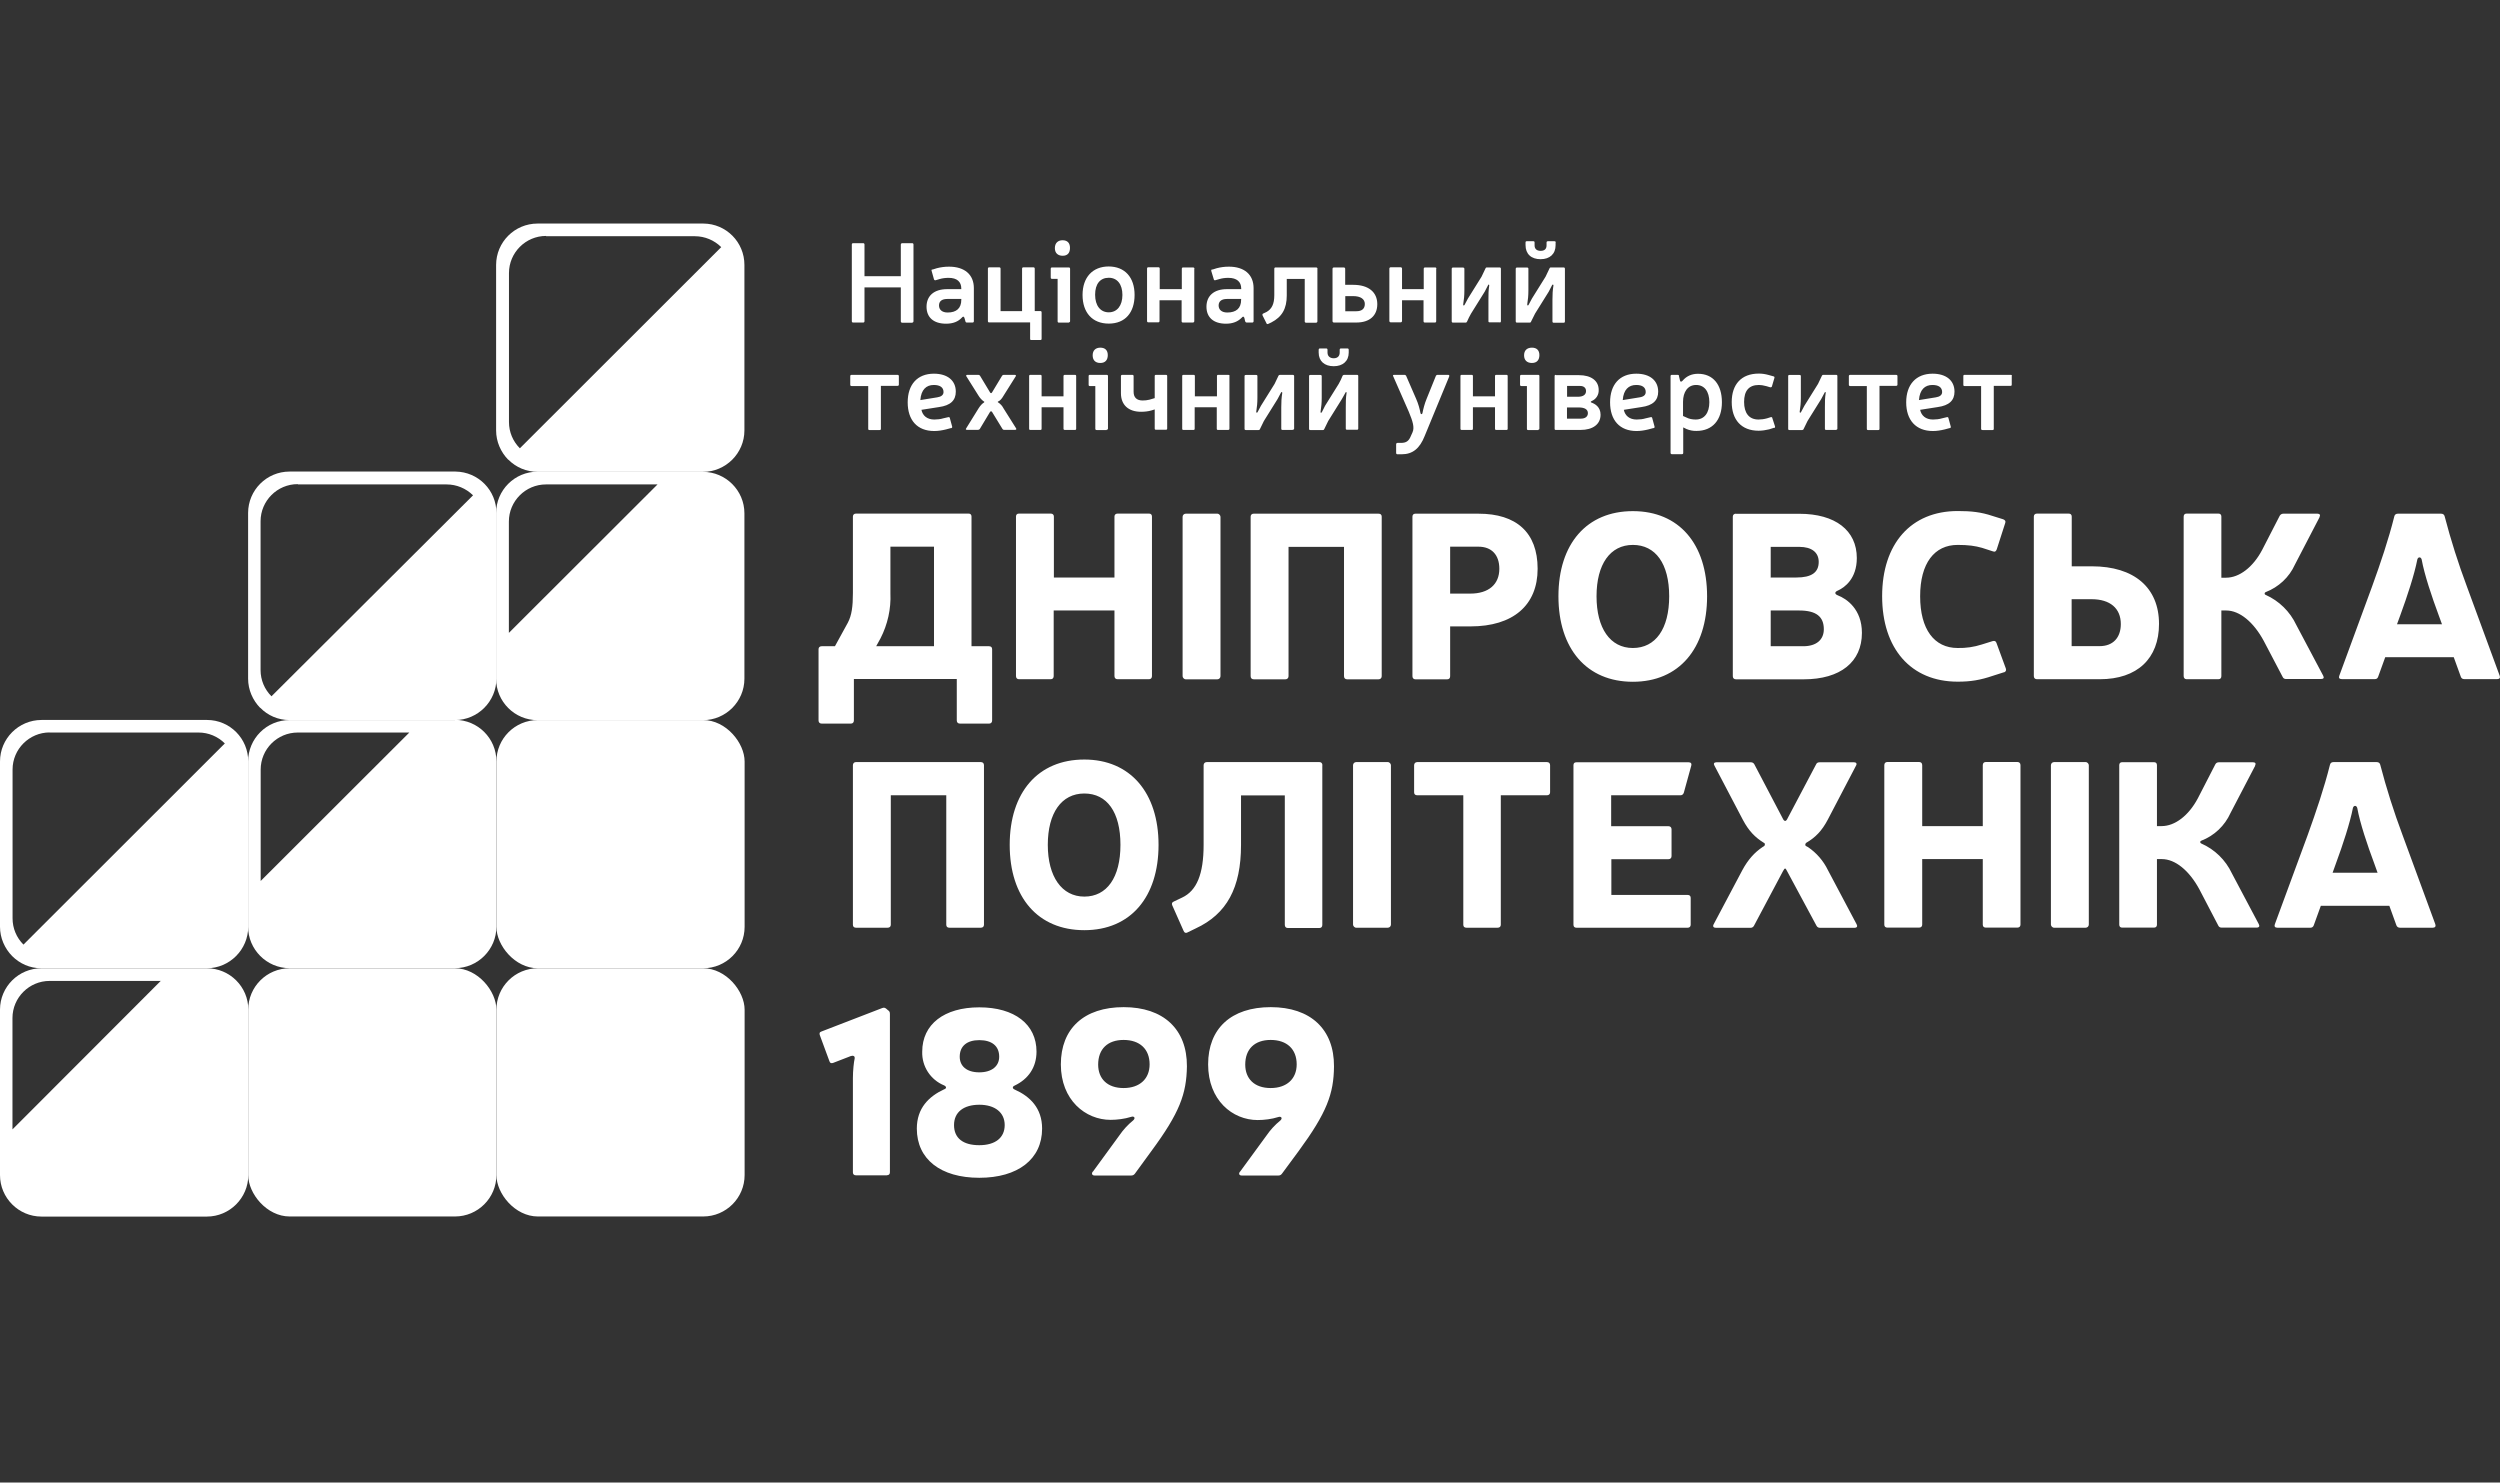 <?xml version="1.0" encoding="UTF-8"?>
<svg id="Layer_2" data-name="Layer 2" xmlns="http://www.w3.org/2000/svg" viewBox="0 0 254.63 151">
  <rect x="0" y="0" width="254.63" height="151" fill="#333333" stroke="none"/>
  <g id="Layer_1-2" data-name="Layer 1">
    <g>
      <g>
        <path d="M98.95,65.82v-13.21c0-.2-.12-.3-.3-.3h-11.46c-.2,0-.32.12-.32.3v7.8c0,1.35-.12,2.27-.52,3.02l-1.31,2.39h-1.35c-.2,0-.32.12-.32.3v7.26c0,.2.12.32.32.32h2.98c.18,0,.3-.12.3-.32v-4.22h10.48v4.22c0,.2.12.32.32.32h2.98c.18,0,.3-.12.3-.32v-7.26c0-.2-.12-.3-.32-.3h-1.79ZM90.69,55.68h4.44v10.14h-5.89l.44-.8c.73-1.42,1.08-3,1.01-4.59v-4.75ZM117.03,69.18c.2,0,.3-.14.3-.32v-16.25c0-.2-.12-.3-.3-.3h-3.2c-.2,0-.32.12-.32.3v6.21h-6.17v-6.21c0-.2-.14-.3-.32-.3h-3.24c-.2,0-.3.12-.3.3v16.25c0,.2.12.32.3.32h3.24c.2,0,.3-.14.3-.32v-6.68h6.19v6.68c0,.2.12.32.32.32h3.2ZM140.73,52.62c0-.2-.12-.3-.32-.3h-12.73c-.18,0-.3.12-.3.3v16.25c0,.2.12.32.32.32h3.22c.2,0,.32-.14.32-.32v-13.17h5.65v13.17c0,.2.12.32.32.32h3.2c.2,0,.32-.14.32-.32v-16.25ZM144.16,52.32c-.2,0-.3.12-.3.3v16.25c0,.2.12.32.3.32h3.24c.2,0,.3-.12.3-.32v-5.07h2.07c4.34,0,6.84-2.15,6.84-5.87s-2.19-5.61-6.01-5.61h-6.44ZM147.7,60.45v-4.77h2.88c1.35,0,2.13.84,2.13,2.25,0,1.59-1.09,2.53-2.96,2.53h-2.05ZM166.31,52.06c-4.69,0-7.58,3.32-7.58,8.67s2.88,8.71,7.58,8.71,7.56-3.38,7.56-8.71-2.86-8.67-7.56-8.67h0ZM166.31,55.5c2.31,0,3.7,1.91,3.7,5.23s-1.39,5.27-3.7,5.27-3.7-2.01-3.7-5.27,1.39-5.23,3.7-5.23ZM176.81,52.32c-.2,0-.32.12-.32.3v16.25c0,.2.12.32.32.32h6.9c3.74,0,5.93-1.77,5.93-4.73,0-2.43-1.57-3.48-2.45-3.82-.36-.14-.34-.36.02-.5.66-.3,1.91-1.19,1.91-3.3,0-2.82-2.19-4.51-5.85-4.51h-6.46ZM180.35,58.84v-3.14h2.92c1.25,0,1.97.56,1.97,1.53,0,1.07-.72,1.59-2.27,1.59h-2.65l.02.02ZM180.35,65.82v-3.64h2.9c1.73,0,2.51.62,2.51,1.91,0,1.07-.76,1.73-2.09,1.73h-3.32,0ZM204.1,68.49c.2-.08.26-.2.2-.4l-.95-2.59c-.06-.2-.2-.26-.4-.2l-1.09.34c-.8.26-1.63.38-2.47.36-2.39,0-3.82-1.91-3.82-5.27s1.45-5.23,3.82-5.23c1.09,0,1.79.1,2.49.3l1.11.36c.2.08.3,0,.38-.2l.86-2.67c.08-.2,0-.32-.2-.4l-1.09-.34c-1.19-.4-2.19-.5-3.54-.5-4.77,0-7.7,3.34-7.7,8.67s2.92,8.71,7.7,8.71c1.31,0,2.29-.16,3.58-.6l1.13-.36h0ZM213.87,69.18c3.82,0,6.03-2.11,6.03-5.63,0-3.7-2.53-5.87-6.84-5.87h-2.05v-5.07c0-.2-.12-.3-.32-.3h-3.22c-.2,0-.32.12-.32.3v16.25c0,.2.12.32.32.32h6.42-.02ZM211,65.8v-4.77h2.03c1.89,0,2.98.93,2.98,2.53,0,1.39-.8,2.25-2.15,2.25h-2.86ZM236.24,52.68c.12-.22.04-.36-.2-.36h-3.48c-.16,0-.28.08-.36.2l-1.79,3.48c-.93,1.77-2.33,2.84-3.68,2.84h-.48v-6.23c0-.2-.12-.3-.3-.3h-3.24c-.2,0-.3.12-.3.32v16.23c0,.2.12.32.3.32h3.24c.2,0,.3-.12.3-.32v-6.68h.5c1.35,0,2.78,1.17,3.82,3.1l1.93,3.68c.06.14.2.2.34.2h3.54c.28,0,.36-.12.24-.34l-2.74-5.17c-.64-1.36-1.75-2.45-3.12-3.06-.16-.06-.12-.24,0-.28,1.32-.51,2.4-1.51,2.98-2.8l2.51-4.83h0ZM242.92,66.94h7l.72,1.99c.06.18.2.24.36.24h3.34c.24,0,.34-.14.26-.34l-3.34-9.09c-.88-2.35-1.64-4.74-2.27-7.16-.04-.16-.16-.26-.36-.26h-4.4c-.2,0-.32.1-.36.26-.6,2.39-1.39,4.73-2.27,7.16l-3.34,9.09c-.08.2,0,.34.26.34h3.36c.16,0,.28-.06.34-.24l.72-1.99h-.02ZM248.69,63.58h-4.55l.34-.93c.7-1.91,1.43-4.12,1.73-5.67.08-.28.36-.28.44,0,.28,1.55,1.03,3.78,1.73,5.67l.34.93h-.02Z" fill="#fff" fill-rule="evenodd" stroke-width="0"/>
        <rect x="120.45" y="52.32" width="3.86" height="16.87" rx=".32" ry=".32" fill="#fff" stroke-width="0"/>
        <path d="M100.22,77.94c0-.2-.12-.32-.32-.32h-12.73c-.18,0-.3.14-.3.32v16.25c0,.2.12.3.32.3h3.22c.2,0,.32-.12.32-.3v-13.19h5.65v13.19c0,.2.12.3.32.3h3.2c.2,0,.32-.12.32-.3v-16.25h0ZM110.44,77.36c-4.71,0-7.6,3.34-7.6,8.69s2.88,8.69,7.6,8.69,7.56-3.38,7.56-8.69-2.88-8.69-7.56-8.69ZM110.44,80.82c2.31,0,3.68,1.89,3.68,5.23s-1.39,5.27-3.68,5.27-3.72-2.03-3.72-5.27,1.39-5.23,3.72-5.23ZM134.69,77.94c0-.2-.12-.32-.3-.32h-11.48c-.2,0-.32.14-.32.32v8.11c0,2.98-.7,4.67-2.19,5.37l-.84.4c-.2.08-.24.22-.16.4l1.15,2.59c.08.2.22.26.4.16l.82-.4c3.18-1.47,4.63-4.14,4.63-8.51v-5.05h4.46v13.19c0,.2.12.32.3.32h3.22c.2,0,.3-.12.3-.32v-16.25ZM152.89,81h4.67c.2,0,.32-.12.32-.3v-2.76c0-.2-.12-.32-.32-.32h-13.21c-.2,0-.32.14-.32.32v2.76c0,.2.12.3.32.3h4.69v13.19c0,.2.12.3.32.3h3.18c.2,0,.32-.12.32-.3v-13.19h.02ZM164.1,84.14v-3.14h7.06c.18,0,.28-.1.34-.26l.76-2.76c.06-.2-.04-.34-.26-.34h-11.44c-.2,0-.3.1-.3.3v16.25c0,.2.12.3.3.3h11.34c.18,0,.3-.12.3-.3v-2.74c0-.2-.12-.3-.32-.3h-7.76v-3.64h5.81c.2,0,.32-.12.32-.32v-2.72c0-.2-.12-.32-.32-.32h-5.83ZM189.04,77.98c.12-.2.02-.34-.2-.34h-3.5c-.18,0-.3.06-.36.2l-2.9,5.49c-.16.36-.34.4-.52,0l-2.88-5.49c-.08-.14-.2-.2-.36-.2h-3.5c-.24,0-.32.14-.2.34l2.9,5.53c.6,1.13,1.25,1.79,2.13,2.33.1.04.12.12.1.2,0,.14-.14.16-.24.24-.8.54-1.47,1.27-2.05,2.35l-2.92,5.51c-.12.22-.02.36.24.36h3.5c.16,0,.28-.06.36-.2l2.96-5.57c.2-.36.24-.36.42,0l3,5.57c.08.14.2.2.36.2h3.48c.28,0,.36-.14.24-.36l-2.92-5.51c-.46-.95-1.16-1.76-2.03-2.35-.12-.08-.28-.1-.28-.24,0-.08.04-.16.1-.2.93-.54,1.59-1.21,2.19-2.35l2.88-5.51h0ZM205.47,94.48c.2,0,.32-.12.32-.3v-16.25c0-.2-.12-.32-.32-.32h-3.2c-.2,0-.32.12-.32.32v6.21h-6.17v-6.21c0-.2-.12-.32-.32-.32h-3.22c-.2,0-.32.12-.32.32v16.25c0,.2.12.3.32.3h3.22c.2,0,.32-.12.32-.3v-6.68h6.17v6.68c0,.2.12.3.32.3h3.2ZM229.68,77.98c.12-.2.04-.34-.2-.34h-3.48c-.16,0-.28.06-.36.2l-1.79,3.48c-.93,1.75-2.33,2.82-3.68,2.82h-.48v-6.21c0-.2-.12-.3-.3-.3h-3.24c-.2,0-.3.12-.3.3v16.25c0,.2.12.3.3.3h3.24c.2,0,.3-.12.3-.3v-6.68h.5c1.35,0,2.78,1.15,3.82,3.08l1.93,3.7c.06.14.2.2.34.2h3.54c.28,0,.36-.14.24-.36l-2.74-5.17c-.64-1.36-1.75-2.44-3.12-3.04-.16-.08-.12-.24,0-.28,1.33-.51,2.4-1.53,2.98-2.82l2.51-4.81v-.02ZM236.36,92.26h7l.72,1.99c.06.16.2.24.36.24h3.34c.24,0,.34-.14.26-.36l-3.34-9.09c-.88-2.35-1.64-4.74-2.27-7.16-.04-.16-.16-.26-.36-.26h-4.4c-.2,0-.32.1-.36.28-.6,2.39-1.39,4.71-2.27,7.16l-3.34,9.07c-.08.22,0,.36.26.36h3.36c.16,0,.28-.08.34-.24l.72-1.99h-.02ZM242.13,88.89h-4.55l.34-.95c.7-1.89,1.43-4.12,1.73-5.65.08-.28.36-.28.44,0,.28,1.55,1.03,3.78,1.73,5.65l.34.95h-.02Z" fill="#fff" fill-rule="evenodd" stroke-width="0"/>
        <rect x="137.81" y="77.62" width="3.86" height="16.87" rx=".32" ry=".32" fill="#fff" stroke-width="0"/>
        <rect x="208.89" y="77.62" width="3.86" height="16.87" rx=".32" ry=".32" fill="#fff" stroke-width="0"/>
        <path d="M90.34,119.7c.2,0,.3-.12.3-.3v-16.11c0-.2-.04-.3-.2-.4l-.16-.14c-.14-.12-.26-.14-.42-.08l-6.19,2.39c-.2.06-.24.2-.16.4l.97,2.63c.06.2.2.24.4.16l1.55-.6c.12-.06.25-.1.38-.12.2,0,.26.1.24.28-.08.34-.18,1.21-.18,1.99v9.61c0,.2.12.3.32.3h3.14ZM99.74,102.6c-3.58,0-5.81,1.73-5.81,4.51-.05,1.5.84,2.87,2.23,3.44.26.12.26.32,0,.4-1.55.72-2.78,1.91-2.78,4,0,3.12,2.43,5.01,6.36,5.01s6.4-1.89,6.4-5.01c0-2.09-1.23-3.28-2.8-3.98-.24-.1-.24-.3,0-.4,1.39-.66,2.23-1.85,2.23-3.46,0-2.78-2.23-4.51-5.83-4.51h0ZM99.74,105.94c1.29,0,2.03.6,2.03,1.69,0,.95-.74,1.59-2.03,1.59s-1.99-.64-1.99-1.59c0-1.09.74-1.69,1.99-1.69ZM99.74,112.52c1.61,0,2.59.8,2.59,2.07s-.93,2.05-2.59,2.05-2.57-.72-2.57-2.05.99-2.07,2.59-2.07h-.02ZM111.3,119.33c-.16.22-.06.4.2.4h3.7c.18,0,.3-.06.4-.2l1.67-2.29c2.88-3.9,3.58-5.83,3.62-8.63.02-3.78-2.39-6.03-6.44-6.03s-6.4,2.19-6.4,5.83,2.51,5.65,5.07,5.65c.64,0,1.45-.1,2.07-.3.34-.12.5.12.22.36-.53.43-1,.94-1.39,1.51l-2.7,3.7ZM114.44,105.92c1.65,0,2.65.93,2.65,2.49,0,1.45-.99,2.41-2.65,2.41s-2.59-.95-2.59-2.39c0-1.59.97-2.51,2.59-2.51ZM126.3,119.33c-.18.22-.08.4.18.4h3.72c.16,0,.28-.06.38-.2l1.69-2.29c2.86-3.9,3.58-5.83,3.6-8.63.02-3.78-2.39-6.03-6.44-6.03s-6.38,2.19-6.38,5.83,2.47,5.67,5.05,5.67c.66,0,1.45-.1,2.07-.3.34-.12.5.12.22.36-.53.43-1,.94-1.39,1.51l-2.69,3.68ZM129.42,105.92c1.65,0,2.65.93,2.65,2.49,0,1.45-.99,2.41-2.65,2.41s-2.59-.95-2.59-2.39c0-1.59.97-2.51,2.59-2.51Z" fill="#fff" fill-rule="evenodd" stroke-width="0"/>
        <rect x="25.28" y="98.62" width="25.28" height="25.28" rx="4.22" ry="4.22" fill="#fff" stroke-width="0"/>
        <rect x="50.56" y="98.62" width="25.28" height="25.28" rx="4.22" ry="4.22" fill="#fff" stroke-width="0"/>
        <rect x="50.56" y="73.34" width="25.28" height="25.28" rx="4.22" ry="4.22" fill="#fff" stroke-width="0"/>
        <path d="M5.05,74.61h15.18c1,0,1.96.4,2.67,1.11L2.39,96.21c-.71-.71-1.11-1.66-1.11-2.67v-15.16c0-2.09,1.71-3.78,3.78-3.78h0ZM1.23,97.37c.78.78,1.81,1.25,2.98,1.25h16.85c2.33,0,4.22-1.91,4.22-4.22v-16.85c.01-2.32-1.86-4.21-4.18-4.22-.01,0-.03,0-.04,0H4.22C1.89,73.34,0,75.23,0,77.56c0,0,0,0,0,0v16.83c0,1.15.48,2.21,1.23,2.98ZM30.33,49.34h15.16c1.01,0,1.97.4,2.69,1.11l-20.53,20.47c-.71-.71-1.11-1.66-1.11-2.67v-15.16c0-2.07,1.69-3.78,3.78-3.78l.02.02ZM26.51,72.09c.76.78,1.81,1.25,2.98,1.25h16.85c2.33,0,4.22-1.91,4.22-4.22v-16.85c.02-2.32-1.84-4.21-4.16-4.24-.02,0-.04,0-.06,0h-16.85c-2.33,0-4.22,1.89-4.22,4.22v16.87c0,1.15.48,2.21,1.23,2.98v-.02ZM55.61,24.06h15.16c1.01,0,1.97.4,2.69,1.11l-20.51,20.49c-.71-.71-1.11-1.66-1.11-2.67v-15.18c0-2.07,1.69-3.78,3.78-3.78v.02ZM51.79,46.83c.76.76,1.81,1.23,2.98,1.23h16.83c2.31,0,4.22-1.89,4.22-4.22v-16.85c.01-2.32-1.86-4.21-4.18-4.22-.01,0-.03,0-.04,0h-16.85c-2.33,0-4.22,1.89-4.22,4.22v16.85c0,1.15.48,2.21,1.23,2.98h.02Z" fill="#fff" fill-rule="evenodd" stroke-width="0"/>
        <path d="M16.41,99.87l-15.14,15.16v-11.34c0-2.09,1.71-3.78,3.78-3.78h11.34l.02-.04ZM21.06,98.62H4.22c-2.32,0-4.21,1.88-4.22,4.2v16.87c0,2.31,1.89,4.22,4.22,4.22h16.85c2.33,0,4.22-1.91,4.22-4.22v-16.87c0-2.31-1.89-4.2-4.22-4.2ZM41.69,74.61l-15.14,15.12v-11.34c0-2.09,1.69-3.78,3.78-3.78h11.36ZM46.34,73.34h-16.85c-2.33,0-4.22,1.89-4.22,4.22h0v16.83c0,2.31,1.89,4.22,4.22,4.22h16.85c2.33,0,4.22-1.91,4.22-4.22v-16.85c0-2.33-1.89-4.22-4.22-4.22v.02ZM66.97,49.34l-15.14,15.12v-11.34c0-2.07,1.69-3.78,3.78-3.78h11.36ZM71.6,48.04h-16.85c-2.33,0-4.22,1.89-4.22,4.22v16.87c0,2.33,1.89,4.22,4.22,4.22h16.85c2.31,0,4.22-1.89,4.22-4.22v-16.85c0-2.33-1.91-4.22-4.22-4.22v-.02ZM91.55,38.3c0-.08-.06-.12-.14-.12h-4.67c-.08,0-.14.04-.14.12v.9c0,.08.06.12.14.12h1.69v4.36c0,.08.04.12.12.12h1.05c.08,0,.12-.04.12-.12v-4.38h1.69c.08,0,.14-.04.14-.12v-.88ZM96.88,43.61c.08-.02.12-.08.1-.16l-.24-.88c-.02-.08-.08-.1-.16-.08l-.52.12c-.24.08-.6.12-.9.12-.74,0-1.19-.4-1.31-.99l1.79-.28c1.17-.16,1.71-.68,1.71-1.57,0-1.13-.84-1.83-2.23-1.83-1.69,0-2.67,1.11-2.67,2.92s.97,2.92,2.7,2.92c.4,0,.78-.06,1.19-.16l.52-.14h0ZM93.74,40.74c.08-1.05.6-1.53,1.37-1.53.62,0,.99.24.99.72,0,.3-.24.48-.64.54l-1.73.28h0ZM103.46,38.32c.04-.08,0-.14-.1-.14h-1.13c-.06,0-.1.02-.16.08l-1.03,1.71c-.06.1-.14.1-.2,0l-1.03-1.71c-.06-.06-.1-.08-.16-.08h-1.13c-.1,0-.14.06-.1.14l1.25,1.99c.13.21.29.39.48.54.04.04.12.04.1.1l-.02.04c-.2.12-.38.32-.56.6l-1.27,2.05c-.06.08-.02.14.08.14h1.13c.08,0,.12-.02.18-.08l1.05-1.75c.08-.08.12-.08.2,0l1.07,1.75c.04.06.08.08.16.08h1.13c.1,0,.14-.06.1-.14l-1.29-2.05c-.12-.24-.31-.45-.54-.6-.06-.02-.06-.08,0-.1.2-.08.38-.3.54-.58l1.25-1.99h0ZM109.61,38.3c0-.08-.04-.12-.12-.12h-1.03c-.08,0-.14.04-.14.12v2.07h-2.23v-2.07c0-.08-.04-.12-.12-.12h-1.03c-.08,0-.12.04-.12.12v5.37c0,.08.04.12.12.12h1.03c.08,0,.12-.04.12-.12v-2.19h2.23v2.19c0,.08.06.12.14.12h1.03c.08,0,.12-.04.12-.12v-5.37ZM112.07,35.41c-.48,0-.78.28-.78.78s.28.78.78.78.76-.3.76-.8-.28-.76-.76-.76ZM112.71,43.77c.08,0,.14-.04.14-.12v-5.35c0-.08-.04-.12-.14-.12h-1.71c-.08,0-.12.04-.12.12v.9c0,.08.04.12.12.12h.56v4.36c0,.08.06.12.14.12h1.01v-.02ZM118.88,38.3c0-.08-.04-.12-.12-.12h-1.03c-.08,0-.12.04-.12.12v2.25l-.54.16c-.23.06-.46.08-.7.08-.6,0-.91-.32-.91-.88v-1.59c0-.1-.04-.14-.14-.14h-1.01c-.08,0-.14.04-.14.12v1.75c0,1.19.76,1.89,2.05,1.89.36,0,.74-.04,1.07-.14l.32-.1v1.95c0,.08.04.12.12.12h1.03c.08,0,.12-.04.12-.12v-5.35ZM125.24,38.3c0-.08-.06-.12-.14-.12h-1.03c-.08,0-.12.04-.12.12v2.07h-2.25v-2.07c0-.08-.04-.12-.12-.12h-1.05c-.08,0-.12.04-.12.12v5.37c0,.08.04.12.12.12h1.03c.08,0,.12-.04.12-.12v-2.19h2.25v2.19c0,.08.04.12.12.12h1.03c.08,0,.14-.04.14-.12v-5.37h.02ZM131.67,43.77c.08,0,.14-.04.14-.12v-5.35c0-.08-.06-.12-.14-.12h-1.31c-.06,0-.12.04-.14.08l-.4.84-1.39,2.23-.34.64c-.06.12-.14.06-.14-.02.08-.52.12-.9.12-1.45v-2.19c0-.08-.04-.12-.12-.12h-1.05c-.1,0-.14.04-.14.12v5.37c0,.08.04.12.14.12h1.29c.08,0,.12-.04.14-.1l.4-.82,1.39-2.23.34-.64c.06-.14.16-.08.14.02-.08.52-.1.88-.1,1.45v2.19c0,.08.04.12.14.12h1.01l.02-.02ZM137.37,35.63c0-.08-.04-.14-.12-.14h-.68c-.08,0-.12.06-.12.14v.28c0,.36-.22.58-.6.58s-.64-.2-.64-.58v-.28c0-.08-.04-.14-.12-.14h-.66c-.08,0-.12.06-.12.14v.28c0,.88.6,1.39,1.53,1.39s1.53-.52,1.53-1.39v-.28h-.02ZM137.07,43.65c0,.08.04.12.12.12h1.03c.08,0,.12-.04.12-.12v-5.35c0-.08-.04-.12-.12-.12h-1.33c-.06,0-.1.04-.14.08-.1.28-.26.58-.4.84l-1.39,2.23-.32.64c-.06.12-.16.08-.14-.02.08-.52.12-.9.12-1.45v-2.19c0-.08-.06-.12-.14-.12h-1.03c-.08,0-.12.04-.12.12v5.37c0,.08.04.12.12.12h1.29c.08,0,.12-.04.14-.1l.4-.82,1.39-2.23.36-.64c.04-.14.14-.08.12.02-.08.52-.08.9-.08,1.47v2.17-.02ZM147.6,38.32c.04-.08,0-.14-.1-.14h-1.11c-.06,0-.1.04-.14.1l-.95,2.35c-.2.48-.34,1.03-.42,1.45-.04.14-.16.14-.2,0-.08-.44-.22-.95-.44-1.45l-1.03-2.37s-.08-.08-.14-.08h-1.09c-.08,0-.14.06-.08.14l1.59,3.62c.4.97.6,1.59.38,2.09l-.18.4c-.2.5-.48.68-.99.68h-.36c-.08,0-.14.06-.14.14v.88c0,.1.06.14.14.14h.42c1.13,0,1.85-.6,2.35-1.87l2.51-6.09v.02ZM153.56,38.3c0-.08-.04-.12-.12-.12h-1.05c-.08,0-.12.04-.12.12v2.07h-2.25v-2.07c0-.08-.04-.12-.12-.12h-1.03c-.08,0-.12.04-.12.12v5.37c0,.08.04.12.14.12h1.01c.08,0,.12-.04.12-.12v-2.19h2.25v2.19c0,.08.04.12.12.12h1.05c.08,0,.12-.04.12-.12v-5.37ZM156.03,35.41c-.5,0-.8.28-.8.78s.3.78.8.78.76-.3.76-.8-.28-.76-.76-.76ZM156.67,43.77c.08,0,.12-.04.12-.12v-5.35c0-.08-.04-.12-.12-.12h-1.71c-.08,0-.14.04-.14.12v.9c0,.08.06.12.14.12h.56v4.36c0,.08.04.12.12.12h1.03v-.02ZM158.48,38.18c-.1,0-.14.04-.14.12v5.37c0,.08.04.12.12.12h2.51c1.27,0,2.05-.58,2.05-1.55,0-.8-.58-1.11-.91-1.23-.12-.04-.12-.1,0-.16.46-.19.74-.64.72-1.13,0-.95-.78-1.51-2.01-1.51h-2.35l.02-.02ZM159.61,39.31h1.33c.38,0,.6.2.6.52,0,.36-.28.58-.82.58h-1.11v-1.11.02ZM159.61,41.5h1.19c.6,0,.93.2.93.58,0,.34-.26.56-.72.56h-1.41v-1.15.02ZM168.42,43.61c.08-.02.12-.08.1-.16l-.24-.88c-.02-.08-.08-.1-.16-.08l-.52.12c-.24.08-.6.12-.9.12-.74,0-1.19-.4-1.31-.99l1.79-.28c1.17-.16,1.71-.68,1.71-1.57,0-1.13-.84-1.83-2.23-1.83-1.69,0-2.67,1.11-2.67,2.92s.97,2.92,2.7,2.92c.38,0,.78-.06,1.19-.16l.52-.14h0ZM165.28,40.74c.08-1.05.6-1.53,1.37-1.53.62,0,.97.24.97.72,0,.3-.22.48-.62.54l-1.73.28h0ZM171.01,38.28c0-.06-.06-.1-.14-.1h-.6c-.06,0-.12.04-.12.12v7.82c0,.1.06.14.14.14h1.01c.1,0,.14-.04.14-.14v-2.59l.32.16c.33.14.68.21,1.03.2,1.63,0,2.59-1.11,2.59-2.92s-.91-2.9-2.43-2.9c-.6,0-1.15.2-1.59.72-.1.1-.2.12-.24,0,0,0-.12-.5-.12-.5ZM171.42,42.37v-1.45c0-.99.48-1.71,1.33-1.71s1.35.66,1.35,1.75-.5,1.77-1.39,1.77c-.34,0-.66-.06-.93-.2l-.36-.16ZM180.69,43.59c.08,0,.12-.08.1-.16l-.28-.86c0-.08-.08-.1-.16-.08l-.38.12c-.28.08-.6.12-.86.12-.97,0-1.47-.66-1.47-1.79s.48-1.73,1.51-1.73c.2,0,.48.04.76.12l.4.12c.08,0,.14-.02.16-.08l.26-.88c.02-.08,0-.14-.1-.16l-.5-.14c-.36-.1-.68-.14-.99-.14-1.79,0-2.76,1.11-2.76,2.9s.97,2.92,2.74,2.92c.36,0,.72-.06,1.07-.14l.5-.16h0ZM187.02,43.77c.08,0,.12-.04.12-.12v-5.35c0-.08-.04-.12-.12-.12h-1.31c-.08,0-.12.04-.14.08l-.4.84-1.39,2.23-.34.64c-.06.12-.14.06-.14-.02.08-.52.12-.9.12-1.45v-2.19c0-.08-.04-.12-.14-.12h-1.03c-.08,0-.12.04-.12.12v5.37c0,.08.04.12.12.12h1.31c.06,0,.12-.04.14-.1l.4-.82,1.39-2.23.34-.64c.04-.14.16-.08.12.02-.08.52-.08.88-.08,1.45v2.19c0,.08.04.12.12.12h1.03v-.02ZM193.26,38.3c0-.08-.06-.12-.14-.12h-4.67c-.08,0-.14.04-.14.12v.9c0,.08.06.12.14.12h1.69v4.36c0,.08.04.12.12.12h1.05c.08,0,.12-.04.12-.12v-4.38h1.69c.08,0,.14-.04.14-.12v-.88h0ZM198.59,43.61c.08-.02.12-.08.1-.16l-.24-.88c-.02-.08-.08-.1-.16-.08l-.5.12c-.26.08-.6.12-.91.12-.74,0-1.19-.4-1.31-.99l1.79-.28c1.17-.16,1.71-.68,1.71-1.57,0-1.13-.84-1.83-2.23-1.83-1.69,0-2.69,1.11-2.69,2.92s.99,2.92,2.72,2.92c.38,0,.78-.06,1.19-.16l.52-.14h0ZM195.45,40.74c.08-1.05.6-1.53,1.37-1.53.62,0,.99.24.99.72,0,.3-.24.48-.64.54l-1.73.28ZM204.92,38.3c0-.08-.04-.12-.12-.12h-4.71c-.08,0-.12.04-.12.12v.9c0,.08.04.12.12.12h1.69v4.36c0,.08.06.12.14.12h1.03c.08,0,.12-.04.12-.12v-4.38h1.71c.08,0,.12-.04.12-.12v-.88h.02ZM92.92,32.85c.08,0,.12-.06.12-.14v-7.8c0-.08-.04-.14-.12-.14h-1.03c-.08,0-.14.06-.14.14v3.22h-3.7v-3.22c0-.08-.04-.14-.12-.14h-1.05c-.08,0-.12.06-.12.14v7.8c0,.08.04.14.12.14h1.05c.08,0,.12-.06.12-.14v-3.44h3.7v3.46c0,.08.06.14.14.14h1.05l-.02-.02ZM94.97,27.44c-.08,0-.12.08-.08.16l.24.86c.04.08.1.1.18.08l.4-.12c.28-.08.58-.12.91-.12.86,0,1.29.4,1.29,1.09v.06h-1.43c-1.37,0-2.11.7-2.11,1.79s.72,1.73,1.99,1.73c.72,0,1.23-.22,1.59-.6.14-.16.2-.16.28,0l.1.36c.02.08.06.12.14.12h.6c.08,0,.12-.06.12-.14v-3.36c0-1.39-.95-2.19-2.53-2.19-.46,0-.86.06-1.25.16l-.44.14v-.02ZM97.91,30.46v.08c0,.86-.5,1.29-1.39,1.29-.56,0-.88-.28-.88-.72,0-.4.26-.66.84-.66h1.43,0ZM105.39,31.69v-4.32c0-.08-.04-.14-.12-.14h-1.05c-.08,0-.12.06-.12.14v4.32h-2.19v-4.32c0-.08-.04-.14-.12-.14h-1.05c-.08,0-.12.06-.12.14v5.33c0,.08.04.14.12.14h4.18v1.67c0,.08.02.12.12.12h.93c.08,0,.12-.04.12-.12v-2.69c0-.08-.04-.14-.12-.14h-.6.02ZM108.22,24.47c-.48,0-.78.3-.78.8s.3.78.8.78.74-.3.74-.8-.26-.78-.76-.78ZM108.87,32.83c.08,0,.12-.04.12-.12v-5.33c0-.08-.04-.14-.12-.14h-1.73c-.08,0-.12.06-.12.14v.88c0,.1.04.14.12.14h.58v4.32c0,.08.04.14.12.14h1.03v-.02ZM112.93,27.14c-1.65,0-2.67,1.11-2.67,2.9s.99,2.92,2.67,2.92,2.63-1.13,2.63-2.92-.99-2.9-2.65-2.9h.02ZM112.93,28.29c.86,0,1.39.66,1.39,1.75s-.54,1.77-1.39,1.77-1.39-.68-1.39-1.79.52-1.73,1.39-1.73ZM121.66,27.36c0-.06-.06-.12-.14-.12h-1.03c-.08,0-.12.06-.12.14v2.07h-2.25v-2.09c0-.08-.04-.14-.12-.14h-1.05c-.08,0-.12.06-.12.14v5.33c0,.08.04.14.12.14h1.03c.08,0,.12-.06.12-.14v-2.11h2.25v2.13c0,.08.04.14.12.14h1.03c.08,0,.14-.06.14-.14v-5.33l.02-.02ZM123.47,27.44c-.08,0-.12.08-.1.16l.26.86c.02.08.08.1.16.08l.42-.12c.28-.08.56-.12.9-.12.86,0,1.31.4,1.31,1.09v.06h-1.45c-1.35,0-2.09.7-2.09,1.79s.72,1.73,1.99,1.73c.7,0,1.21-.22,1.59-.6.14-.16.2-.16.28,0l.08.36c.04.08.08.12.16.12h.58c.08,0,.12-.06.12-.14v-3.36c0-1.39-.95-2.19-2.51-2.19-.48,0-.86.06-1.25.16l-.44.14v-.02ZM126.41,30.46v.08c0,.86-.5,1.29-1.41,1.29-.56,0-.88-.28-.88-.72,0-.4.28-.66.84-.66,0,0,1.45,0,1.45,0ZM134.19,27.36c0-.06-.06-.12-.14-.12h-4.14c-.08,0-.12.06-.12.14v2.69c0,.9-.26,1.41-.8,1.71l-.34.16c-.08.04-.08.1-.06.18l.4.8c.02.08.08.1.16.08l.34-.16c1.09-.56,1.57-1.41,1.57-2.74v-1.69h1.83v4.32c0,.08.04.14.14.14h1.01c.08,0,.14-.06.14-.14v-5.35ZM138.15,32.85c1.35,0,2.13-.7,2.13-1.87,0-1.23-.9-1.97-2.45-1.97h-.82v-1.63c0-.08-.06-.14-.14-.14h-1.01c-.08,0-.14.06-.14.14v5.33c0,.08.06.14.14.14h2.29,0ZM137.02,31.69v-1.53h.8c.76,0,1.19.3,1.19.8s-.32.74-.86.74h-1.13ZM146.3,27.36c0-.06-.04-.12-.12-.12h-1.03c-.1,0-.14.06-.14.14v2.07h-2.21v-2.09c0-.08-.06-.14-.14-.14h-1.01c-.08,0-.14.06-.14.14v5.33c0,.08.06.14.14.14h1.01c.08,0,.14-.06.14-.14v-2.11h2.19v2.13c0,.08.04.14.12.14h1.05c.08,0,.12-.06.12-.14v-5.33l.02-.02ZM152.75,32.85c.08,0,.12-.06.12-.14v-5.33c0-.08-.04-.14-.12-.14h-1.31c-.08,0-.12.04-.14.1l-.4.84-1.39,2.23-.34.64c-.06.12-.16.06-.14-.04.08-.5.12-.9.12-1.45v-2.19c0-.06-.06-.12-.14-.12h-1.03c-.08,0-.12.06-.12.14v5.33c0,.08.04.14.12.14h1.31c.06,0,.1-.04.14-.12.1-.26.26-.54.4-.8l1.39-2.23.34-.66c.04-.12.14-.06.12.04-.08.5-.08.88-.08,1.45v2.19c0,.06.04.1.12.1h1.03v.02ZM158.46,24.69c0-.08-.06-.12-.14-.12h-.66c-.08,0-.14.04-.14.12v.3c0,.36-.2.56-.6.56s-.62-.2-.62-.56v-.3c0-.08-.04-.12-.12-.12h-.68c-.08,0-.12.04-.12.12v.28c0,.9.58,1.43,1.53,1.43s1.53-.54,1.53-1.43v-.28h0ZM158.12,32.73c0,.1.04.14.12.14h1.03c.08,0,.12-.04.12-.14v-5.35c0-.08-.04-.14-.12-.14h-1.31c-.08,0-.12.04-.14.1l-.4.84-1.39,2.23-.34.64c-.06.12-.14.06-.14-.04.08-.5.12-.9.12-1.45v-2.19c0-.06-.04-.12-.12-.12h-1.05c-.08,0-.12.06-.12.14v5.33c0,.08.04.14.12.14h1.31c.06,0,.12-.04.14-.12l.4-.8,1.39-2.23.34-.66c.06-.12.16-.06.14.04-.08.5-.1.88-.1,1.45,0,0,0,2.19,0,2.19Z" fill="#fff" fill-rule="evenodd" stroke-width="0"/>
      </g>
      <rect width="254.34" height="151" fill="none" stroke-width="0"/>
    </g>
  </g>
</svg>